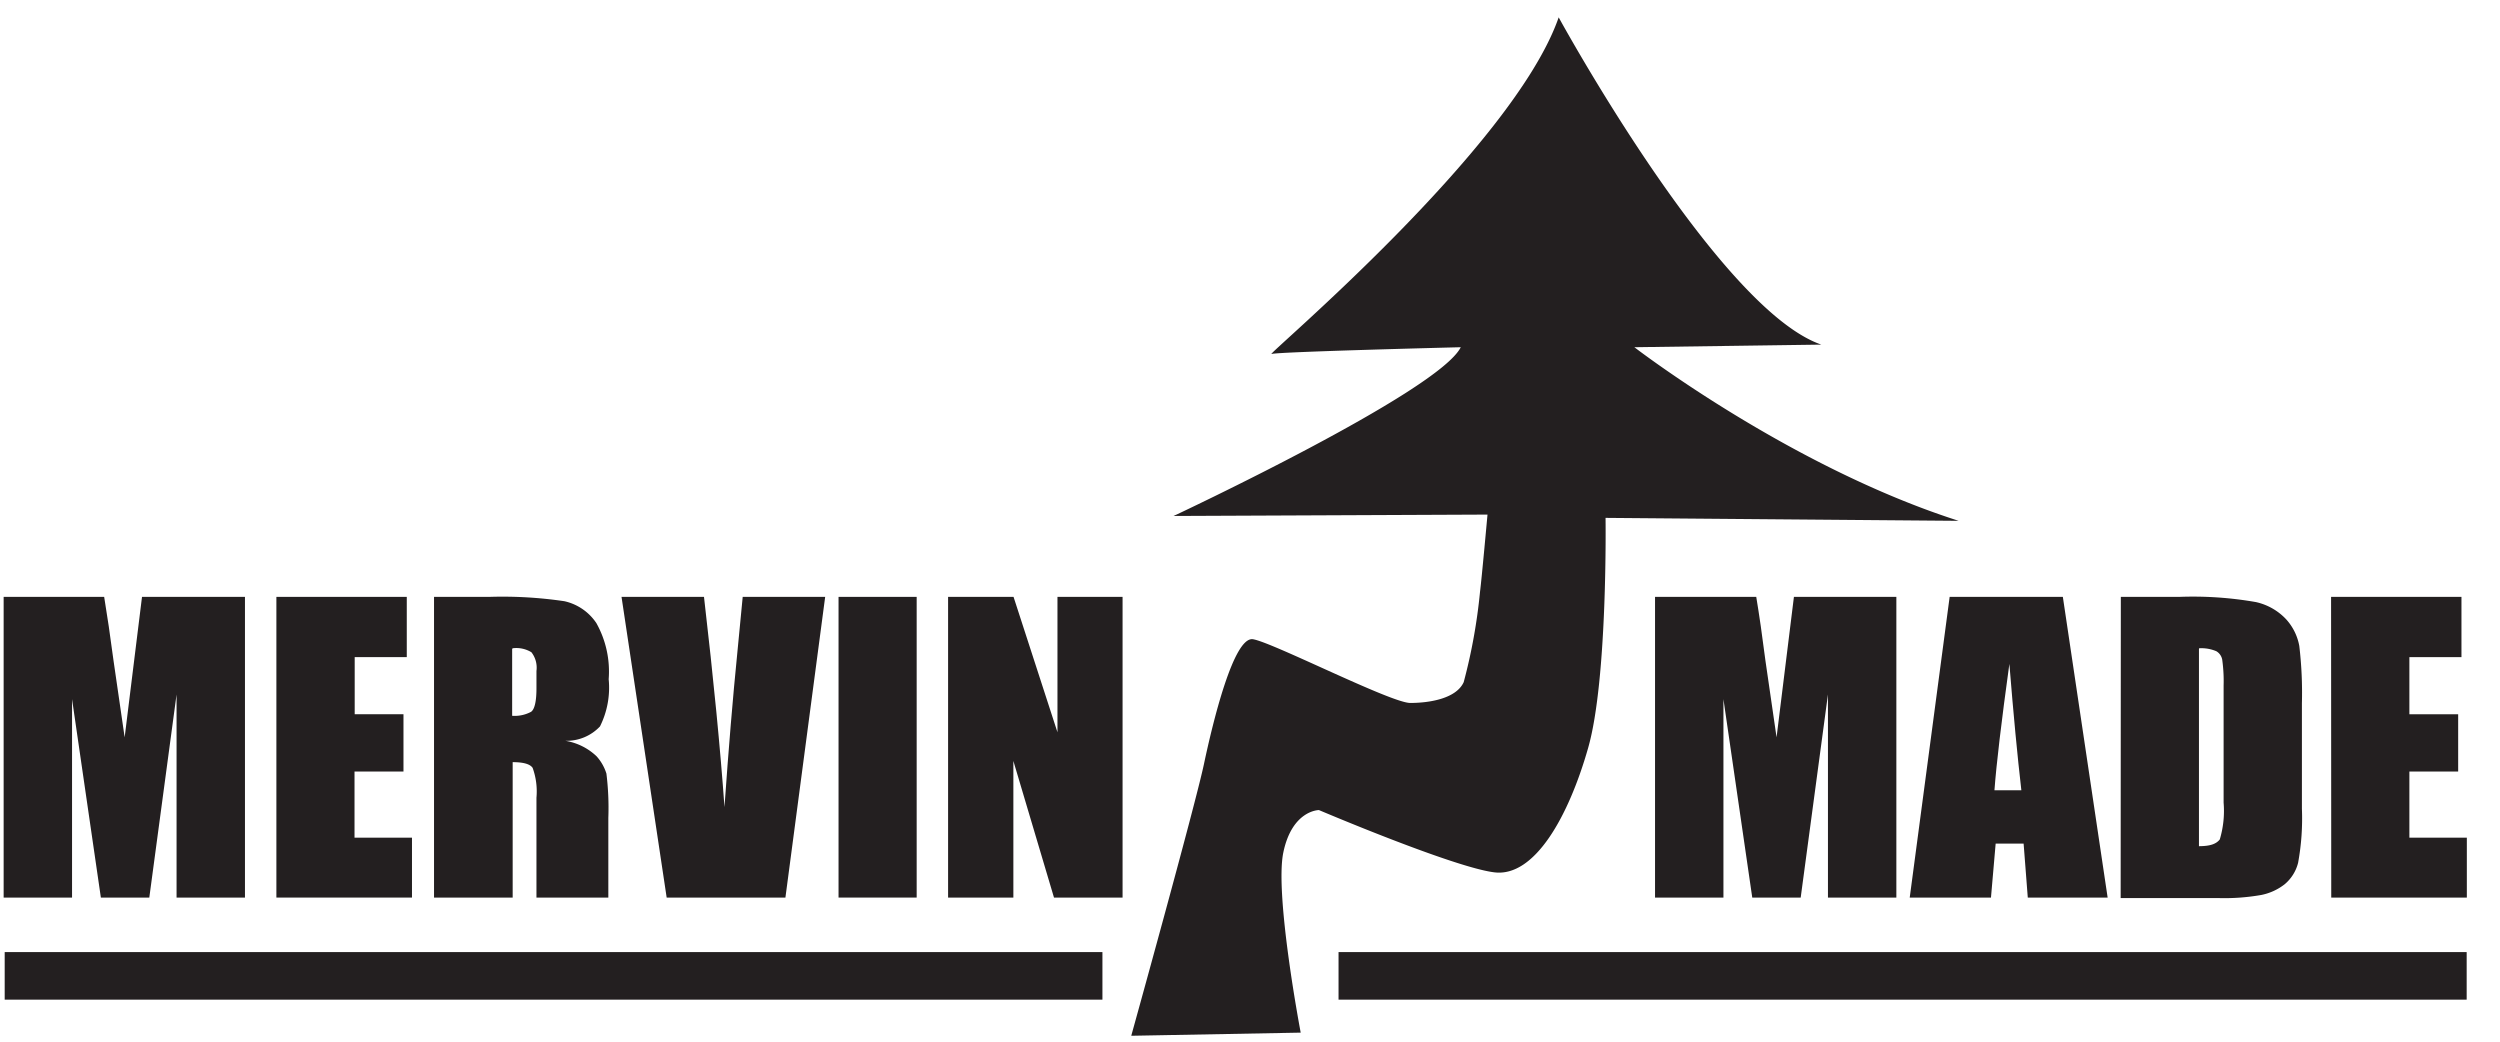 <svg id="Layer_1" data-name="Layer 1" xmlns="http://www.w3.org/2000/svg" viewBox="0 0 144 60"><defs><style>.cls-1{fill:#231f20;}</style></defs><title>logo-mervin-blackArtboard 1</title><path class="cls-1" d="M65.16,59.66S68.84,46.41,69.35,44s1.71-7.35,2.82-7.18,7.95,3.67,9.06,3.67,2.65-.25,3.08-1.2a32.09,32.09,0,0,0,.94-5.21c.09-.68.43-4.44.43-4.44l-18.08.08S82.86,22.57,84.14,20c0,0-10.51.26-10.9.39S87.17,8.52,89.78,1c0,0,9.18,16.81,15.13,18.85L94.14,20s8.94,6.89,18.68,10l-20.34-.17s.13,9.27-1,13.24-3.08,7.44-5.38,7.18-10.13-3.59-10.13-3.59-1.54,0-2.05,2.44,1,10.38,1,10.38Z"/><path class="cls-1" d="M14.11,34.38V51.7H10.17V40L8.6,51.7H5.81L4.15,40.27V51.7H.21V34.38H6q.26,1.56.54,3.68l.64,4.41,1-8.09Z"/><path class="cls-1" d="M15.92,34.38h7.51v3.47h-3v3.29h2.81v3.3H20.42v3.81h3.31V51.7H15.92Z"/><path class="cls-1" d="M25,34.38h3.19a24.32,24.32,0,0,1,4.32.25,3,3,0,0,1,1.84,1.26,5.71,5.71,0,0,1,.71,3.23,5,5,0,0,1-.5,2.72,2.64,2.64,0,0,1-2,.83,3.39,3.39,0,0,1,1.8.89,2.66,2.66,0,0,1,.57,1,16.17,16.17,0,0,1,.11,2.56V51.7H30.9V45.95a4,4,0,0,0-.22-1.72q-.22-.33-1.15-.33V51.7H25Zm4.5,3v3.85A2,2,0,0,0,30.59,41c.2-.14.31-.59.31-1.35v-1a1.45,1.45,0,0,0-.29-1.08A1.67,1.67,0,0,0,29.53,37.34Z"/><path class="cls-1" d="M47.53,34.38,45.24,51.7H38.4L35.8,34.38h4.75q.83,7.16,1.18,12.11.35-5,.74-8.89l.31-3.22Z"/><path class="cls-1" d="M52.8,34.38V51.7h-4.5V34.38Z"/><path class="cls-1" d="M64.66,34.38V51.7H60.71l-2.34-7.87V51.7H54.61V34.38h3.77l2.53,7.8v-7.8Z"/><path class="cls-1" d="M109.23,34.38V51.7h-3.94V40L103.72,51.7h-2.79L99.27,40.27V51.7H95.33V34.38h5.83q.26,1.56.53,3.68l.64,4.41,1-8.09Z"/><path class="cls-1" d="M118.82,34.38,121.4,51.7h-4.6l-.24-3.11h-1.61l-.27,3.11H110l2.3-17.32Zm-2.39,11.14q-.34-2.94-.69-7.28-.69,5-.86,7.28Z"/><path class="cls-1" d="M122.16,34.38h3.37a21,21,0,0,1,4.41.3,3.39,3.39,0,0,1,1.75,1,3.11,3.11,0,0,1,.75,1.53,22.89,22.89,0,0,1,.15,3.3v6.07a14.14,14.14,0,0,1-.22,3.12,2.36,2.36,0,0,1-.77,1.23,3.2,3.2,0,0,1-1.35.62,12.21,12.21,0,0,1-2.42.18h-5.68Zm4.5,3V48.74c.65,0,1-.13,1.2-.39a5.73,5.73,0,0,0,.22-2.12V39.49A8.93,8.93,0,0,0,128,38a.71.71,0,0,0-.34-.49A2.22,2.22,0,0,0,126.67,37.34Z"/><path class="cls-1" d="M134.27,34.38h7.51v3.47h-3v3.29h2.81v3.3h-2.81v3.81h3.31V51.7h-7.81Z"/><rect class="cls-1" x="0.27" y="54.84" width="63.23" height="2.74"/><rect class="cls-1" x="77.1" y="54.84" width="64.98" height="2.74"/></svg>
